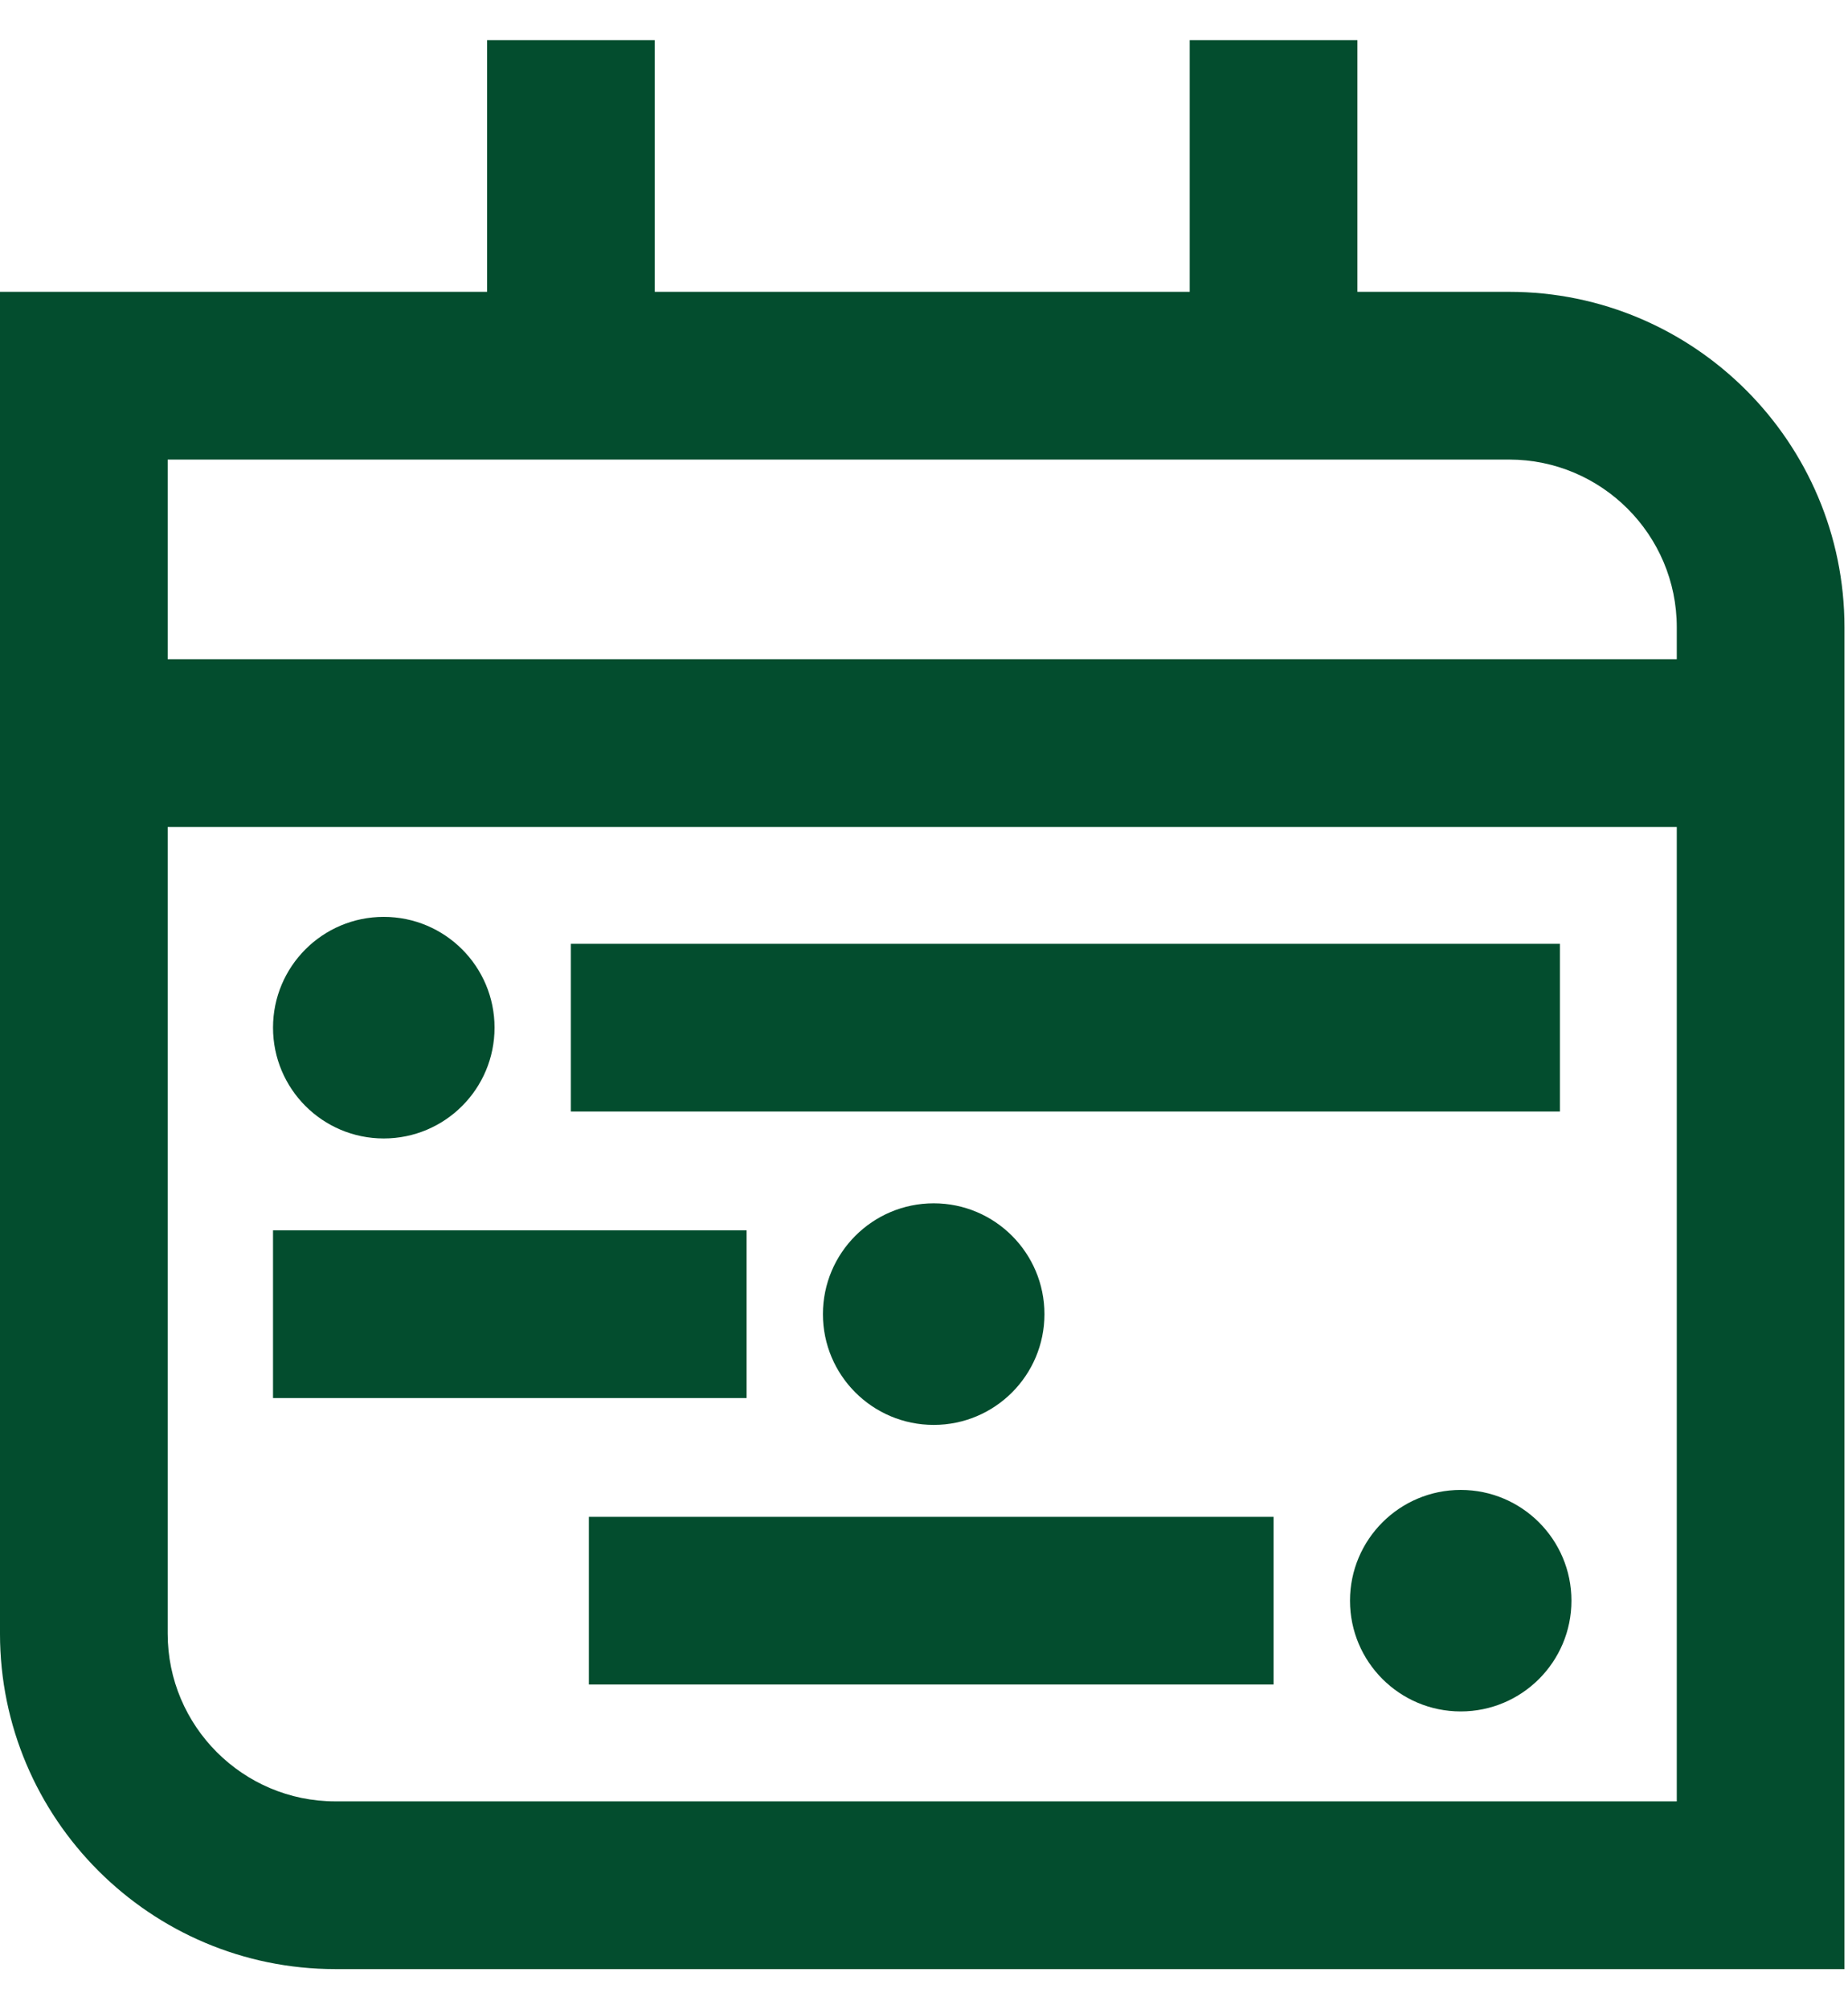 <svg width="23" height="25" viewBox="0 0 23 25" fill="none" xmlns="http://www.w3.org/2000/svg">
<path d="M22.956 24.5H4.174C1.872 24.5 -6.10352e-05 22.628 -6.10352e-05 20.326V3.631H18.783C21.084 3.631 22.956 5.503 22.956 7.805V24.5ZM2.087 5.718V20.326C2.087 21.477 3.023 22.413 4.174 22.413H20.869V7.805C20.869 6.654 19.933 5.718 18.783 5.718H2.087Z" fill="#034D2E"/>
<path d="M22.41 8.202H0.546V10.289H22.41V8.202Z" fill="#034D2E"/>
<path d="M8.149 0.5H6.062V3.78H8.149V0.5Z" fill="#034D2E"/>
<path d="M16.894 0.5H14.807V3.78H16.894V0.5Z" fill="#034D2E"/>
<path d="M4.776 14.165C5.538 14.165 6.155 13.548 6.155 12.786C6.155 12.025 5.538 11.408 4.776 11.408C4.015 11.408 3.398 12.025 3.398 12.786C3.398 13.548 4.015 14.165 4.776 14.165Z" fill="#034D2E"/>
<path d="M11.621 17.729C12.382 17.729 12.999 17.112 12.999 16.351C12.999 15.59 12.382 14.972 11.621 14.972C10.859 14.972 10.242 15.59 10.242 16.351C10.242 17.112 10.859 17.729 11.621 17.729Z" fill="#034D2E"/>
<path d="M18.18 21.294C18.941 21.294 19.558 20.677 19.558 19.916C19.558 19.155 18.941 18.538 18.18 18.538C17.419 18.538 16.802 19.155 16.802 19.916C16.802 20.677 17.419 21.294 18.18 21.294Z" fill="#034D2E"/>
<path d="M19.415 11.743H7.105V13.83H19.415V11.743Z" fill="#034D2E"/>
<path d="M15.851 18.873H7.329V20.959H15.851V18.873Z" fill="#034D2E"/>
<path d="M9.292 15.308H3.398V17.395H9.292V15.308Z" fill="#034D2E"/>
</svg>

